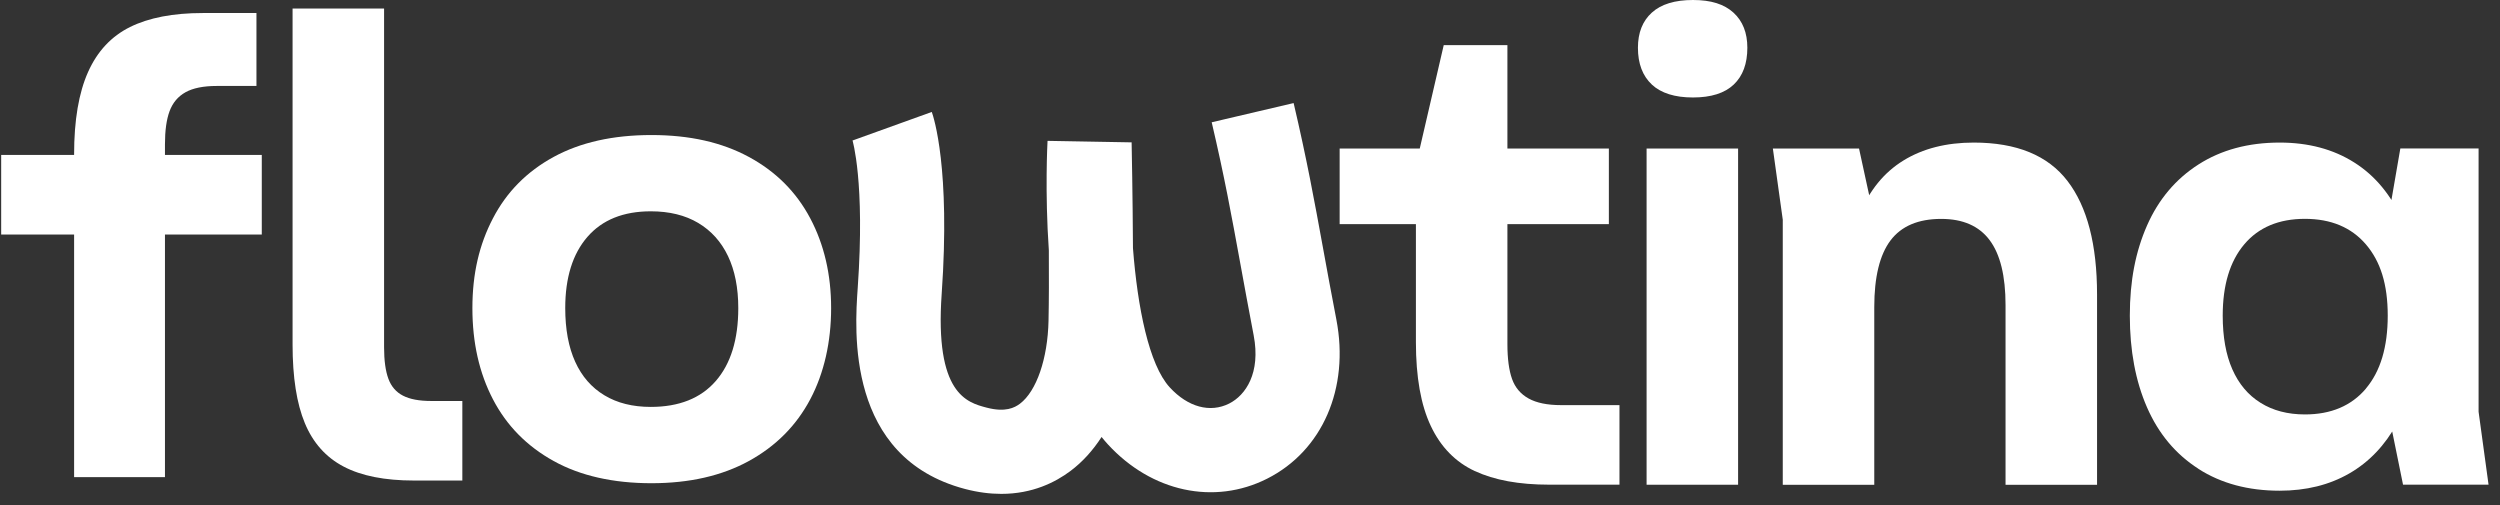 <svg xmlns="http://www.w3.org/2000/svg" width="198" height="40" viewBox="0 0 198 40" fill="none"><rect x="0" y="0" width="198" height="40" fill="#333333" stroke="none"/><g id="Logo"><path id="fl" d="M0.093 12.273H20.733V18.573H0.093V12.273ZM5.869 31.387V12.221C5.869 9.527 6.236 7.358 6.973 5.708C7.706 4.062 8.819 2.873 10.307 2.136C11.794 1.402 13.713 1.032 16.057 1.032H20.311V6.808H17.161C16.113 6.808 15.29 6.974 14.693 7.306C14.096 7.639 13.679 8.138 13.431 8.803C13.184 9.468 13.065 10.341 13.065 11.428V37.789H5.869V31.383V31.387ZM27.217 36.954C25.815 36.221 24.792 35.074 24.144 33.514C23.496 31.958 23.172 29.882 23.172 27.29V0.678H30.419V27.503C30.419 28.552 30.534 29.387 30.76 29.997C30.985 30.611 31.373 31.058 31.915 31.336C32.456 31.617 33.202 31.758 34.148 31.758H36.617V38.058H32.784C30.474 38.058 28.62 37.691 27.217 36.954Z" fill="white"></path><path id="o" d="M43.846 36.511C41.728 35.338 40.125 33.71 39.042 31.626C37.955 29.541 37.414 27.137 37.414 24.404C37.414 21.672 37.955 19.37 39.042 17.29C40.125 15.205 41.728 13.585 43.846 12.43C45.965 11.275 48.548 10.695 51.592 10.695C54.635 10.695 57.176 11.275 59.312 12.43C61.447 13.585 63.067 15.205 64.171 17.29C65.275 19.374 65.825 21.744 65.825 24.404C65.825 27.064 65.275 29.541 64.171 31.626C63.067 33.71 61.447 35.338 59.312 36.511C57.176 37.683 54.601 38.271 51.592 38.271C48.582 38.271 45.965 37.687 43.846 36.511ZM56.686 30.18C57.875 28.816 58.472 26.89 58.472 24.404C58.472 22.793 58.199 21.421 57.658 20.282C57.116 19.144 56.328 18.27 55.296 17.656C54.265 17.043 53.011 16.736 51.541 16.736C49.371 16.736 47.7 17.409 46.528 18.756C45.355 20.103 44.767 21.987 44.767 24.4C44.767 26.08 45.031 27.499 45.556 28.654C46.08 29.81 46.852 30.696 47.866 31.306C48.881 31.92 50.104 32.227 51.541 32.227C53.779 32.227 55.496 31.545 56.686 30.18Z" fill="white"></path><path id="t" d="M106.1 11.765H127.422V17.75H106.1V11.765ZM116.812 37.312C115.273 36.596 114.11 35.406 113.321 33.74C112.532 32.077 112.14 29.861 112.14 27.098V13.078L114.344 3.572H119.387V27.256C119.387 28.411 119.511 29.332 119.754 30.014C119.997 30.696 120.436 31.212 121.066 31.561C121.697 31.911 122.554 32.086 123.641 32.086H128.262V38.386H122.695C120.312 38.386 118.355 38.028 116.812 37.308V37.312Z" fill="white"></path><path id="i" d="M130.828 6.697C130.095 6.015 129.724 5.043 129.724 3.781C129.724 2.592 130.091 1.662 130.828 0.997C131.561 0.332 132.648 0 134.085 0C135.521 0 136.553 0.332 137.286 0.997C138.019 1.662 138.39 2.592 138.39 3.781C138.39 5.043 138.032 6.015 137.312 6.697C136.596 7.379 135.517 7.72 134.081 7.72C132.644 7.72 131.561 7.379 130.824 6.697H130.828ZM130.41 32.295V11.765H137.657V38.391H130.41V32.299V32.295Z" fill="white"></path><path id="n" d="M141.2 17.435L140.411 11.765H147.236L148.549 17.805L147.287 16.966C148.058 15.073 149.214 13.658 150.752 12.711C152.291 11.765 154.15 11.292 156.32 11.292C159.717 11.292 162.194 12.306 163.75 14.34C165.306 16.369 166.086 19.366 166.086 23.322V38.395H158.839V24.161C158.839 21.851 158.417 20.137 157.577 19.016C156.737 17.895 155.459 17.337 153.745 17.337C151.925 17.337 150.586 17.908 149.729 19.042C148.873 20.18 148.442 21.94 148.442 24.319V38.395H141.195V17.443L141.2 17.435Z" fill="white"></path><path id="a" d="M174.117 37.129C172.314 35.974 170.958 34.354 170.046 32.269C169.134 30.185 168.682 27.763 168.682 24.997C168.682 22.23 169.138 19.92 170.046 17.857C170.954 15.793 172.314 14.182 174.117 13.027C175.92 11.872 178.064 11.292 180.549 11.292C182.826 11.292 184.795 11.816 186.457 12.869C188.12 13.918 189.399 15.47 190.29 17.516C191.181 19.562 191.628 22.06 191.628 25.001C191.628 25.773 191.594 26.472 191.522 27.103C191.347 29.66 190.788 31.805 189.842 33.535C188.896 35.266 187.638 36.592 186.061 37.499C184.484 38.407 182.647 38.864 180.545 38.864C178.06 38.864 175.916 38.288 174.112 37.133L174.117 37.129ZM187.378 30.773C188.533 29.409 189.109 27.482 189.109 24.997C189.109 22.512 188.533 20.7 187.378 19.353C186.223 18.006 184.612 17.332 182.548 17.332C180.485 17.332 178.882 18.006 177.744 19.353C176.606 20.7 176.039 22.584 176.039 24.997C176.039 26.676 176.291 28.096 176.802 29.251C177.31 30.406 178.055 31.293 179.036 31.902C180.016 32.516 181.189 32.823 182.553 32.823C184.616 32.823 186.227 32.141 187.382 30.777L187.378 30.773ZM189.109 32.452V17.537L190.106 11.761H196.304V32.61L197.093 38.386H190.32L189.113 32.452H189.109Z" fill="white"></path><path id="w" d="M79.304 39.115C78.426 39.115 77.471 39 76.431 38.727C66.985 36.238 67.697 26.131 67.931 22.81C68.524 14.387 67.513 11.1 67.505 11.066L67.526 11.126L73.797 8.866C73.95 9.293 75.28 13.325 74.581 23.279C74.022 31.199 76.593 31.877 78.132 32.282C79.62 32.674 80.353 32.295 80.779 31.975C82.092 30.986 82.979 28.407 83.043 25.406C83.077 23.833 83.081 21.83 83.068 19.83C82.749 15.184 82.957 11.326 82.966 11.156L89.624 11.275C89.629 11.526 89.71 15.529 89.731 19.66C90.093 24.336 90.993 28.889 92.647 30.683C94.083 32.243 95.839 32.721 97.349 31.962C98.661 31.301 99.859 29.537 99.292 26.566C98.879 24.417 98.551 22.61 98.231 20.862C97.528 17.013 96.973 13.973 95.967 9.685L102.455 8.163C103.5 12.613 104.096 15.879 104.787 19.664C105.102 21.399 105.431 23.189 105.84 25.308C106.889 30.756 104.732 35.705 100.354 37.913C96.159 40.027 91.21 38.962 87.749 35.198C87.578 35.01 87.408 34.814 87.246 34.609C86.555 35.679 85.732 36.587 84.79 37.295C83.588 38.199 81.768 39.115 79.308 39.115H79.304Z" fill="white"></path></g></svg>